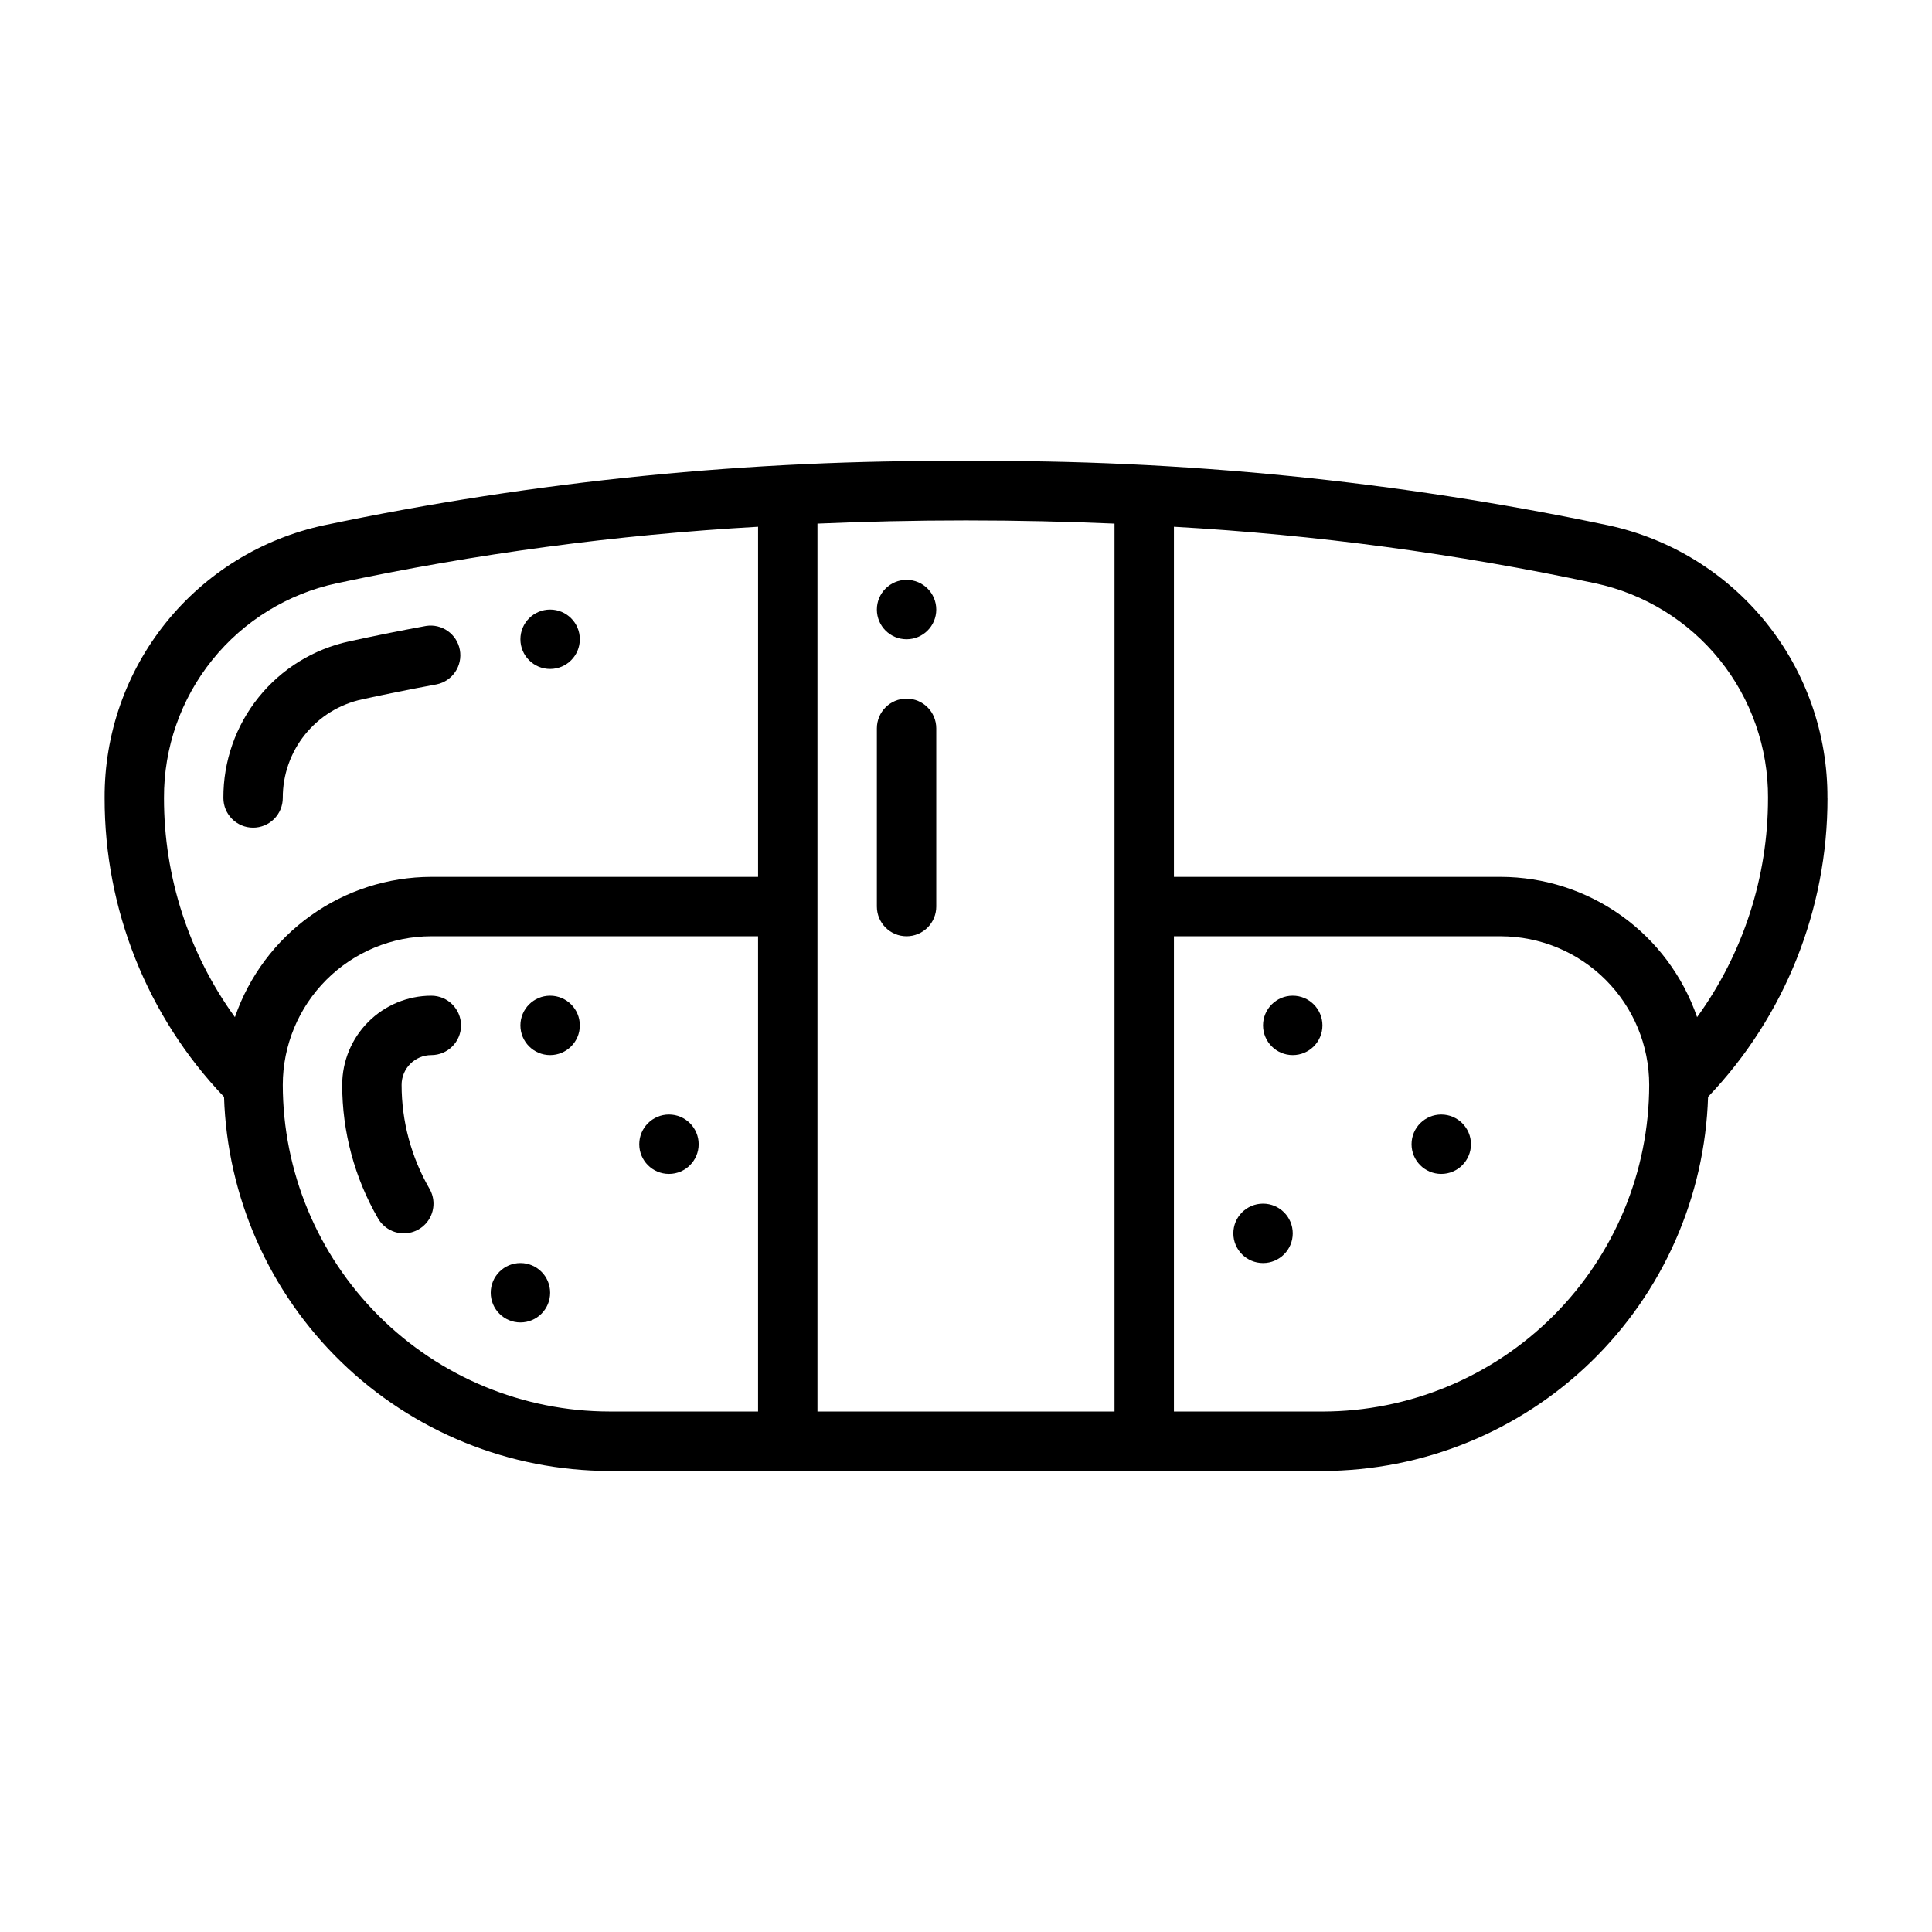 <?xml version="1.0" encoding="UTF-8"?>
<!-- Uploaded to: ICON Repo, www.iconrepo.com, Generator: ICON Repo Mixer Tools -->
<svg fill="#000000" width="800px" height="800px" version="1.1" viewBox="144 144 512 512" xmlns="http://www.w3.org/2000/svg">
 <g>
  <path d="m384.25 392.12c-4.348 0-7.871-3.523-7.871-7.871v-47.23c0-4.348 3.523-7.875 7.871-7.875s7.871 3.527 7.871 7.875v47.23c0 2.09-0.828 4.09-2.305 5.566-1.477 1.477-3.477 2.305-5.566 2.305z"/>
  <path d="m211.07 363.34c-4.348 0-7.871-3.523-7.871-7.871-0.043-9.707 3.258-19.133 9.348-26.695 6.086-7.562 14.594-12.793 24.09-14.82 6.055-1.328 12.809-2.711 20.25-4.07h-0.004c4.227-0.676 8.215 2.148 8.984 6.356 0.77 4.207-1.961 8.258-6.148 9.125-7.242 1.332-13.82 2.672-19.711 3.965-5.981 1.273-11.34 4.57-15.176 9.332-3.836 4.758-5.914 10.695-5.891 16.809 0 2.086-0.828 4.09-2.305 5.566-1.477 1.477-3.481 2.305-5.566 2.305z"/>
  <path d="m251.02 470.85c-2.812 0.004-5.414-1.496-6.82-3.93-6.234-10.766-9.516-22.988-9.512-35.43 0.004-6.262 2.496-12.266 6.922-16.691 4.43-4.43 10.43-6.918 16.691-6.926 4.348 0 7.875 3.523 7.875 7.871 0 4.348-3.527 7.871-7.875 7.871-4.344 0.004-7.867 3.527-7.871 7.875 0 9.668 2.551 19.172 7.391 27.543 1.41 2.434 1.414 5.434 0.012 7.871-1.406 2.438-4 3.941-6.812 3.945z"/>
  <path d="m297.66 313.41c0 4.348-3.527 7.871-7.875 7.871-4.348 0-7.871-3.523-7.871-7.871s3.523-7.871 7.871-7.871c4.348 0 7.875 3.523 7.875 7.871"/>
  <path d="m297.66 415.74c0 4.348-3.527 7.871-7.875 7.871-4.348 0-7.871-3.523-7.871-7.871 0-4.348 3.523-7.871 7.871-7.871 4.348 0 7.875 3.523 7.875 7.871"/>
  <path d="m392.12 305.54c0 4.348-3.523 7.871-7.871 7.871s-7.871-3.523-7.871-7.871 3.523-7.871 7.871-7.871 7.871 3.523 7.871 7.871"/>
  <path d="m628.29 355.47c0.078-16.895-5.66-33.301-16.25-46.465-10.594-13.164-25.395-22.277-41.914-25.809-55.938-11.738-112.97-17.445-170.12-17.023-57.156-0.422-114.19 5.285-170.12 17.023-16.523 3.531-31.32 12.648-41.914 25.809-10.594 13.16-16.332 29.566-16.25 46.461-0.051 29.496 11.289 57.875 31.648 79.219 0.844 26.551 11.973 51.734 31.039 70.234 19.062 18.496 44.57 28.859 71.137 28.902h188.93c26.57-0.043 52.078-10.406 71.145-28.906 19.066-18.5 30.195-43.688 31.035-70.242 20.355-21.34 31.691-49.711 31.648-79.203zm-15.742 0h-0.004c0.023 20.859-6.559 41.191-18.797 58.082-3.734-10.836-10.758-20.242-20.086-26.902s-20.5-10.25-31.965-10.27h-86.594v-92.785c37.543 2.121 74.863 7.129 111.64 14.977 13.008 2.777 24.664 9.953 33.008 20.316 8.34 10.359 12.859 23.281 12.797 36.582zm-173.19-72.707v235.31h-78.723v-235.31c12.504-0.539 25.621-0.848 39.363-0.848s26.859 0.309 39.359 0.848zm-206.1 15.809c36.773-7.848 74.094-12.855 111.64-14.977v92.785h-86.594c-11.461 0.02-22.637 3.609-31.965 10.273-9.328 6.664-16.348 16.066-20.086 26.902-12.238-16.891-18.82-37.227-18.797-58.09-0.059-13.301 4.461-26.219 12.801-36.578 8.34-10.363 19.996-17.535 33.004-20.316zm-14.316 132.91c0.012-10.438 4.164-20.441 11.543-27.82 7.379-7.379 17.383-11.527 27.816-11.543h86.594v125.95h-39.359c-22.957-0.023-44.969-9.156-61.203-25.391s-25.363-38.242-25.391-61.199zm275.52 86.59h-39.359v-125.95h86.594c10.434 0.016 20.434 4.16 27.812 11.535 7.379 7.375 11.531 17.375 11.547 27.809v0.027c-0.027 22.957-9.16 44.965-25.395 61.195-16.234 16.23-38.242 25.363-61.199 25.387z"/>
  <path d="m329.15 447.23c0 4.348-3.523 7.871-7.871 7.871s-7.871-3.523-7.871-7.871c0-4.348 3.523-7.871 7.871-7.871s7.871 3.523 7.871 7.871"/>
  <path d="m289.79 486.59c0 4.348-3.523 7.871-7.871 7.871-4.348 0-7.871-3.523-7.871-7.871s3.523-7.871 7.871-7.871c4.348 0 7.871 3.523 7.871 7.871"/>
  <path d="m486.59 470.85c0 4.348-3.523 7.871-7.871 7.871s-7.871-3.523-7.871-7.871 3.523-7.871 7.871-7.871 7.871 3.523 7.871 7.871"/>
  <path d="m533.82 447.23c0 4.348-3.527 7.871-7.875 7.871-4.348 0-7.871-3.523-7.871-7.871 0-4.348 3.523-7.871 7.871-7.871 4.348 0 7.875 3.523 7.875 7.871"/>
  <path d="m494.46 415.74c0 4.348-3.523 7.871-7.871 7.871s-7.871-3.523-7.871-7.871c0-4.348 3.523-7.871 7.871-7.871s7.871 3.523 7.871 7.871"/>
 </g>
</svg>